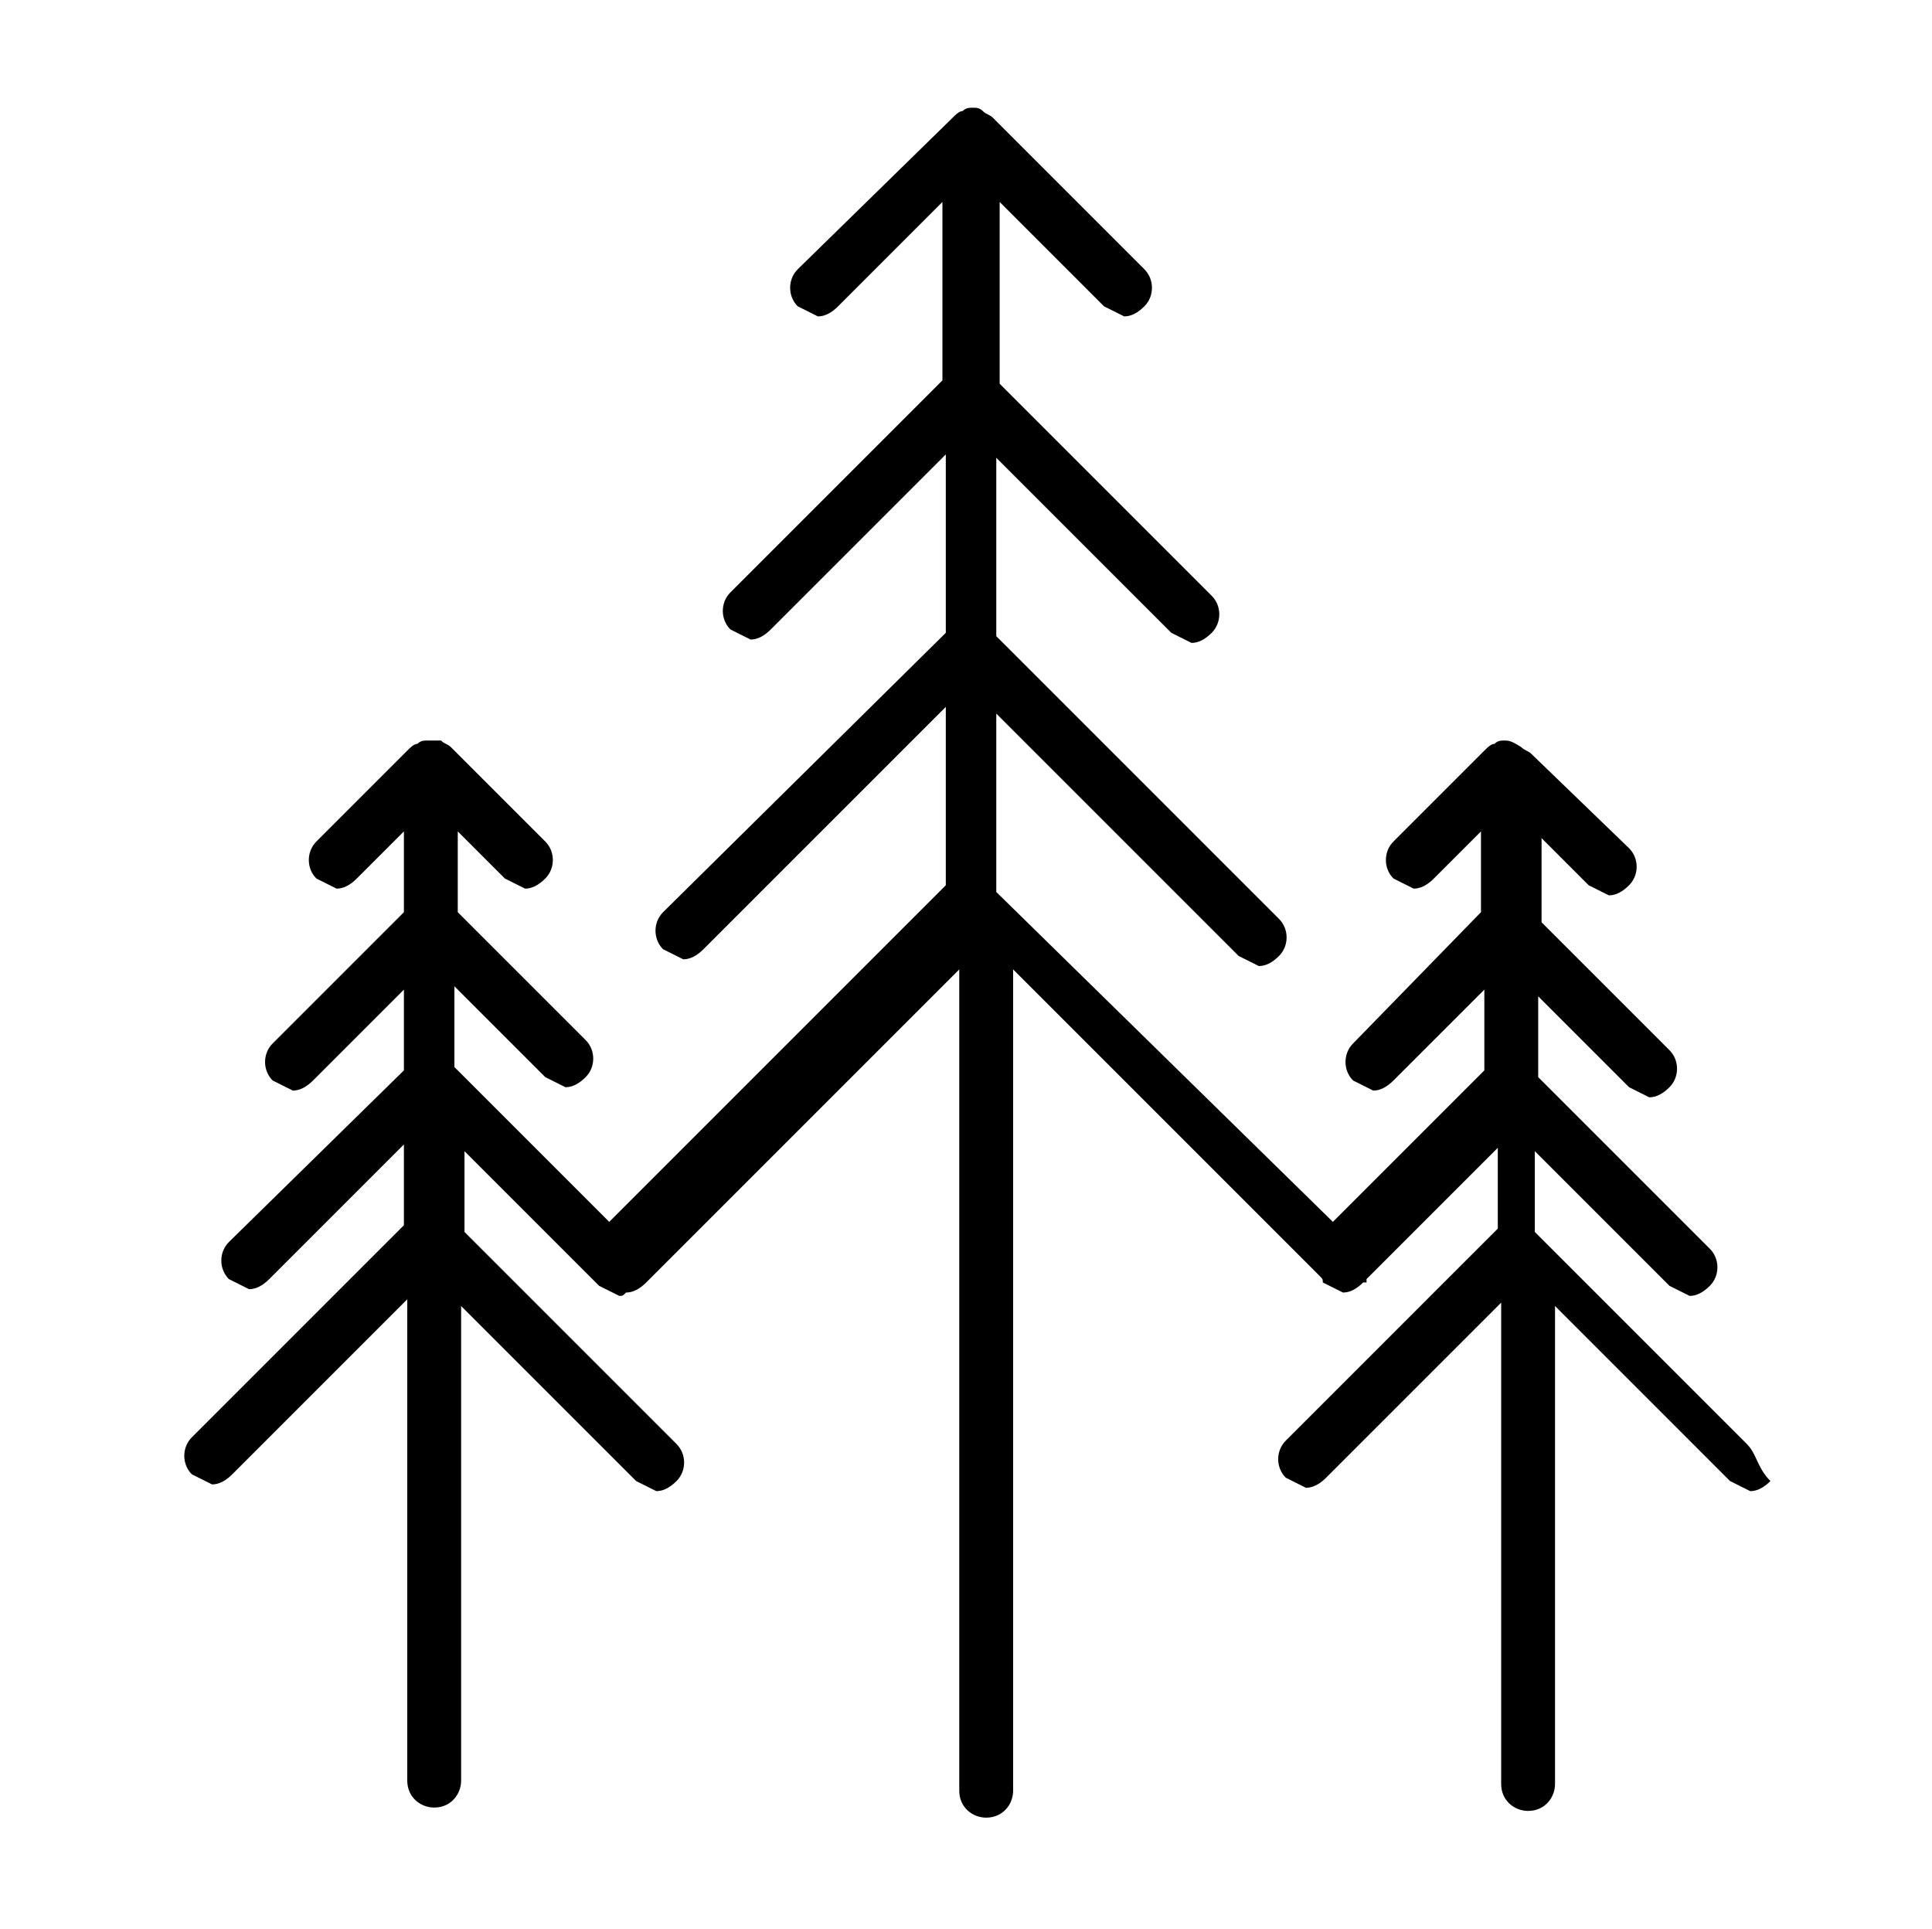 <?xml version="1.0" encoding="utf-8"?>
<!-- Generator: Adobe Illustrator 25.2.0, SVG Export Plug-In . SVG Version: 6.00 Build 0)  -->
<svg version="1.1" id="Layer_1" xmlns="http://www.w3.org/2000/svg" xmlns:xlink="http://www.w3.org/1999/xlink" x="0px" y="0px"
	 viewBox="0 0 57.4 57.3" style="enable-background:new 0 0 57.4 57.3;" xml:space="preserve">
<path id="Path_267" d="M51.9,42.9l-6.3-6.3v-2.4l4,4c0.2,0.1,0.4,0.2,0.6,0.3c0.2,0,0.4-0.1,0.6-0.3c0.3-0.3,0.3-0.8,0-1.1
	c0,0,0,0,0,0l-5.1-5.1v-2.4l2.7,2.7c0.2,0.1,0.4,0.2,0.6,0.3c0.2,0,0.4-0.1,0.6-0.3c0.3-0.3,0.3-0.8,0-1.1c0,0,0,0,0,0l-3.8-3.8
	v-2.5l1.4,1.4c0.2,0.1,0.4,0.2,0.6,0.3c0.2,0,0.4-0.1,0.6-0.3c0.3-0.3,0.3-0.8,0-1.1c0,0,0,0,0,0l-2.9-2.8c-0.1-0.1-0.2-0.1-0.3-0.2
	l0,0C44.9,22,44.8,22,44.7,22c-0.1,0-0.2,0-0.3,0.1l0,0c-0.1,0-0.2,0.1-0.3,0.2L41.4,25c-0.3,0.3-0.3,0.8,0,1.1c0,0,0,0,0,0
	c0.2,0.1,0.4,0.2,0.6,0.3c0.2,0,0.4-0.1,0.6-0.3l1.4-1.4v2.4L40.2,31c-0.3,0.3-0.3,0.8,0,1.1c0,0,0,0,0,0c0.2,0.1,0.4,0.2,0.6,0.3
	c0.2,0,0.4-0.1,0.6-0.3l2.7-2.7v2.4l-4.5,4.5l-10-9.8v-5.3l7.2,7.2c0.2,0.1,0.4,0.2,0.6,0.3c0.2,0,0.4-0.1,0.6-0.3
	c0.3-0.3,0.3-0.8,0-1.1c0,0,0,0,0,0l-8.4-8.4v-5.3l5.2,5.2c0.2,0.1,0.4,0.2,0.6,0.3c0.2,0,0.4-0.1,0.6-0.3c0.3-0.3,0.3-0.8,0-1.1
	c0,0,0,0,0,0l-6.3-6.3V6l3.1,3.1c0.2,0.1,0.4,0.2,0.6,0.3c0.2,0,0.4-0.1,0.6-0.3c0.3-0.3,0.3-0.8,0-1.1c0,0,0,0,0,0l-4.5-4.5
	c-0.1-0.1-0.2-0.1-0.3-0.2l0,0c-0.1-0.1-0.2-0.1-0.3-0.1c-0.1,0-0.2,0-0.3,0.1l0,0c-0.1,0-0.2,0.1-0.3,0.2L23.7,8
	c-0.3,0.3-0.3,0.8,0,1.1c0,0,0,0,0,0c0.2,0.1,0.4,0.2,0.6,0.3c0.2,0,0.4-0.1,0.6-0.3L28,6v5.3l-6.3,6.3c-0.3,0.3-0.3,0.8,0,1.1
	c0,0,0,0,0,0c0.2,0.1,0.4,0.2,0.6,0.3c0.2,0,0.4-0.1,0.6-0.3l5.2-5.2v5.3l-8.4,8.3c-0.3,0.3-0.3,0.8,0,1.1c0,0,0,0,0,0
	c0.2,0.1,0.4,0.2,0.6,0.3c0.2,0,0.4-0.1,0.6-0.3l7.2-7.2v5.3l-10,10l-4.6-4.6v-2.4l2.7,2.7c0.2,0.1,0.4,0.2,0.6,0.3
	c0.2,0,0.4-0.1,0.6-0.3c0.3-0.3,0.3-0.8,0-1.1c0,0,0,0,0,0l-3.8-3.8v-2.4l1.4,1.4c0.2,0.1,0.4,0.2,0.6,0.3c0.2,0,0.4-0.1,0.6-0.3
	c0.3-0.3,0.3-0.8,0-1.1c0,0,0,0,0,0l-2.8-2.8c-0.1-0.1-0.2-0.1-0.3-0.2l0,0C12.9,22,12.8,22,12.7,22c-0.1,0-0.2,0-0.3,0.1l0,0
	c-0.1,0-0.2,0.1-0.3,0.2L9.4,25c-0.3,0.3-0.3,0.8,0,1.1c0,0,0,0,0,0c0.2,0.1,0.4,0.2,0.6,0.3c0.2,0,0.4-0.1,0.6-0.3l1.4-1.4v2.4
	L8.1,31c-0.3,0.3-0.3,0.8,0,1.1c0,0,0,0,0,0c0.2,0.1,0.4,0.2,0.6,0.3c0.2,0,0.4-0.1,0.6-0.3l2.7-2.7v2.4l-5.2,5.1
	c-0.3,0.3-0.3,0.8,0,1.1c0,0,0,0,0,0c0.2,0.1,0.4,0.2,0.6,0.3c0.2,0,0.4-0.1,0.6-0.3l4-4v2.4l-6.3,6.3c-0.3,0.3-0.3,0.8,0,1.1
	c0,0,0,0,0,0c0.2,0.1,0.4,0.2,0.6,0.3c0.2,0,0.4-0.1,0.6-0.3l5.2-5.2v14.3c0,0.5,0.4,0.8,0.8,0.8c0.5,0,0.8-0.4,0.8-0.8V38.8
	l5.2,5.2c0.2,0.1,0.4,0.2,0.6,0.3c0.2,0,0.4-0.1,0.6-0.3c0.3-0.3,0.3-0.8,0-1.1c0,0,0,0,0,0l-6.3-6.3v-2.4l4,4
	c0.2,0.1,0.4,0.2,0.6,0.3c0.1,0,0.1,0,0.2-0.1l0,0c0.2,0,0.4-0.1,0.6-0.3l9.3-9.3v24.4c0,0.5,0.4,0.8,0.8,0.8c0.5,0,0.8-0.4,0.8-0.8
	l0,0V28.8l9.1,9.1c0.1,0.1,0.1,0.1,0.1,0.2c0.2,0.1,0.4,0.2,0.6,0.3c0.2,0,0.4-0.1,0.6-0.3h0.1V38l3.9-3.9v2.4l-6.3,6.3
	c-0.3,0.3-0.3,0.8,0,1.1c0,0,0,0,0,0c0.2,0.1,0.4,0.2,0.6,0.3c0.2,0,0.4-0.1,0.6-0.3l5.2-5.2v14.3c0,0.5,0.4,0.8,0.8,0.8
	c0.5,0,0.8-0.4,0.8-0.8l0,0V38.8l5.2,5.2c0.2,0.1,0.4,0.2,0.6,0.3c0.2,0,0.4-0.1,0.6-0.3C52.2,43.6,52.2,43.2,51.9,42.9z"/>
</svg>
